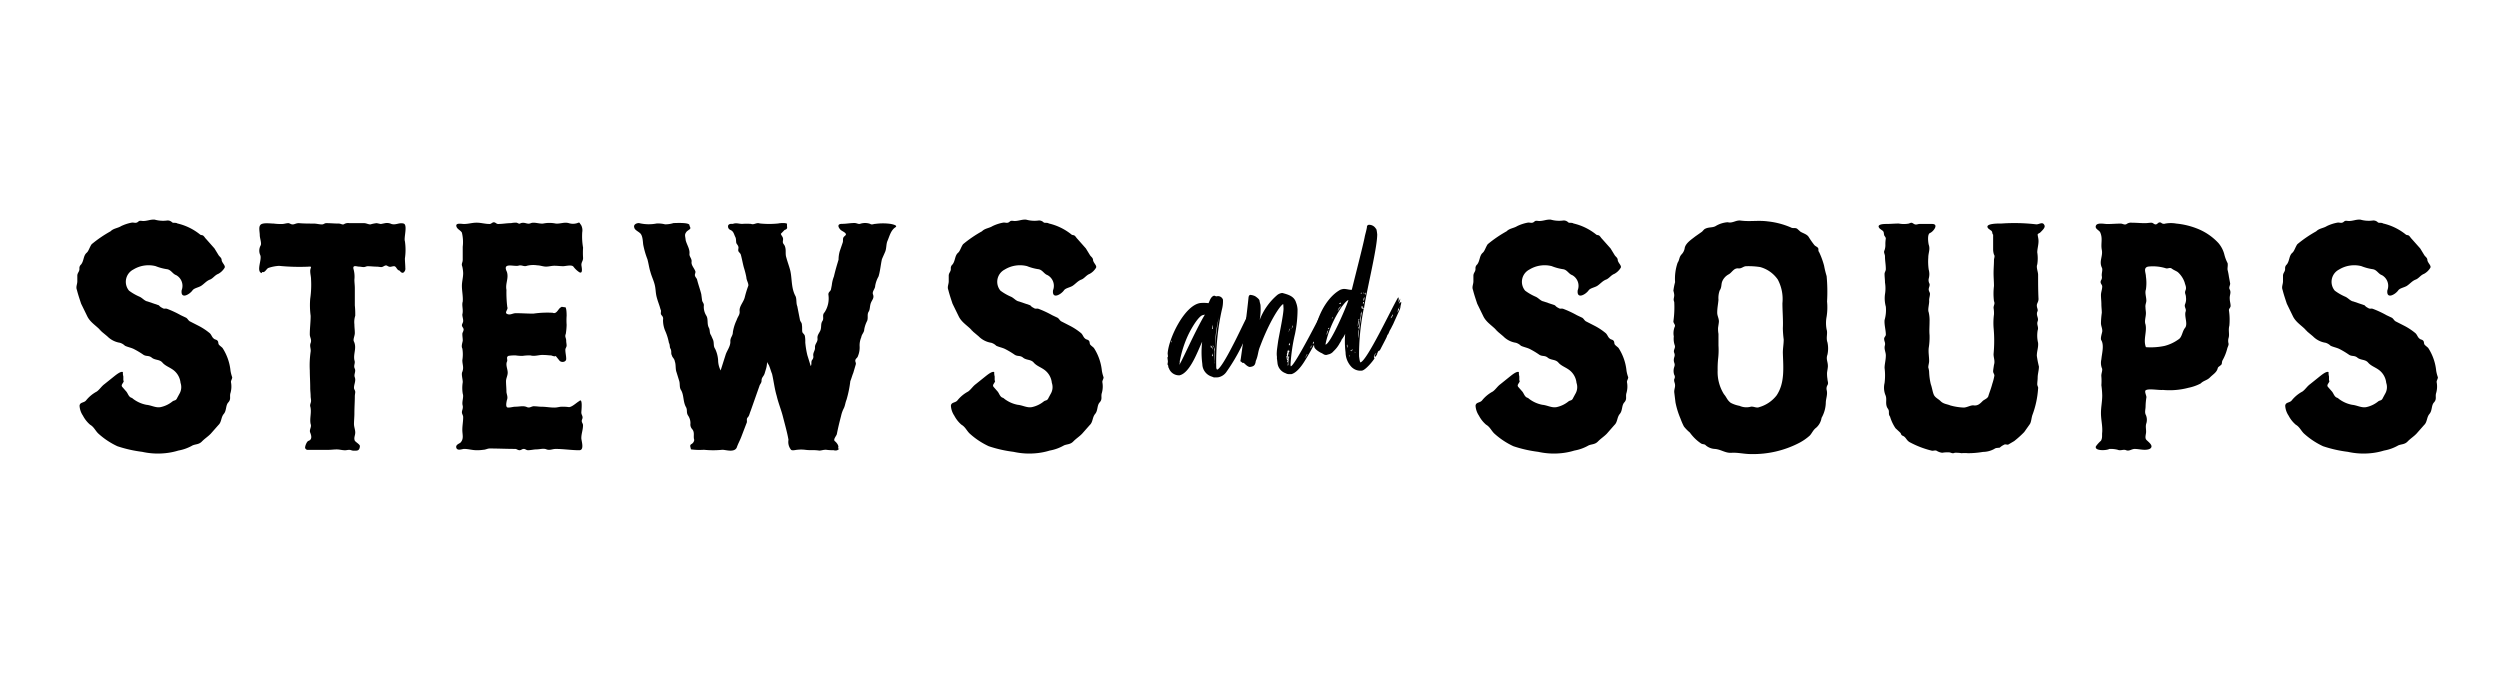 <svg xmlns="http://www.w3.org/2000/svg" xmlns:xlink="http://www.w3.org/1999/xlink" width="296" height="80" viewBox="0 0 296 80">
  <defs>
    <clipPath id="clip-category-alt-stews-soup">
      <rect width="296" height="80"/>
    </clipPath>
  </defs>
  <g id="category-alt-stews-soup" clip-path="url(#clip-category-alt-stews-soup)">
    <g id="Group_1" data-name="Group 1" transform="translate(-782.949 -891)">
      <path id="Path_1700" data-name="Path 1700" d="M448.839-845.723l-.061.4.193-.19-.2.828.238-.5-.008.169-.239.694.348-.487-.051.478-.548,1.319a21.961,21.961,0,0,1-2.426,4.386,1.535,1.535,0,0,1-.883.557l-.185.022c-.081.009-.137-.012-.244,0-.161.019-.224-.054-.421-.113a1.58,1.58,0,0,1-1.066-1.448l-.029-.247a10.8,10.8,0,0,1,.007-2.417c-.54,1.152-1.428,3.678-2.667,3.974a1.26,1.26,0,0,1-1.261-.812,1.076,1.076,0,0,0-.07-.13l-.027-.219c-.032-.05-.063-.075-.07-.129-.012-.111.053-.257.032-.421l-.031-.247c-.015-.137-.022-.19.051-.256l-.042-.357c.09-1.733,1.993-5.749,3.887-5.987a4.457,4.457,0,0,1,.951.019c.114-.179.255-.809.679-.891l.226.083.107-.014a.614.614,0,0,1,.7.412,3.792,3.792,0,0,1-.131,1.183,28.232,28.232,0,0,0-.662,6.912c.082.214.1.181.1.181.294-.037,1.041-1.268,1.874-2.9C447.51-843,448.327-844.8,448.839-845.723Zm-9.166,3.542,0-.223c-.054.005-.015.111-.088.176C439.641-842.234,439.669-842.208,439.673-842.18Zm3.913-3.3c-.08.01-.21.054-.263.061-.421.108-1.181,1.23-1.743,2.411a13.028,13.028,0,0,0-.93,2.867.954.954,0,0,0-.037.365l-.053.228c.026,0,.022-.029.046-.061.068-.118.117-.153,1.069-2.161C442.278-843.036,443.086-844.665,443.586-845.478Zm.682,3.661.034.275c.08-.011.1-.042.087-.179C444.385-841.747,444.382-841.773,444.268-841.817Zm.144,1.206c.059.045.09.071.117.068a.266.266,0,0,1,.008-.141l-.056-.244A.525.525,0,0,1,444.412-840.611Zm.107-3.179c-.007-.054,0-.2,0-.251l-.029-.245-.071.534C444.443-843.753,444.385-843.774,444.519-843.79Zm.02,2.439a.792.792,0,0,1,.066-.371l-.073-.157c-.027,0,0,.028.012.11a.309.309,0,0,1-.034.17c-.024.031-.014.113-.01.141A.175.175,0,0,0,444.539-841.351Zm.175.089.019.164a8.491,8.491,0,0,0,0,1.138c.007.056-.014.113-.007.17l.022.19a27.549,27.549,0,0,1,.5-5.559,15,15,0,0,0-.457,3.415C444.787-841.547,444.691-841.453,444.714-841.262Z" transform="translate(482.02 1773.733)"/>
      <path id="Path_1701" data-name="Path 1701" d="M454.193-845.93l-.178.331.309-.374.041.132-.263.727c.224-.388.469-.837.56-.959l-.211.72.245-.445.029.247-.586,1.432-.311.569a1.182,1.182,0,0,1-.114.179.851.851,0,0,0,.049-.258.809.809,0,0,0-.153.3c.007.054.056.021.059.049a.464.464,0,0,1-.061.174.435.435,0,0,1-.239.254c.005.054.008.082-.017.085,0,.026-.154.294-.1.289a1.049,1.049,0,0,1,.212-.277c-.46.92-.944,1.841-1.492,2.716-.652,1.108-1.217,1.6-1.658,1.735-.081.01-.217,0-.27.007a.836.836,0,0,1-.448-.111,1.436,1.436,0,0,1-.961-1.239l-.056-.464a.463.463,0,0,1,0-.193l-.02-.165a2.451,2.451,0,0,1,0-.473c-.012-.108.138-1.127.166-1.324.212-1.166.626-3.135.628-3.8l-.024-.44c-.007-.056-.01-.083-.037-.08-.431.252-1.662,2.182-2.728,5.037-.255.616-.2,1.026-.5,1.7a1.018,1.018,0,0,1-.051.258c-.093.344-.358.405-.65.444-.358-.04-.687-.526-.764-.489a.179.179,0,0,1-.2-.085c-.032-.05-.144-.064-.151-.12a.767.767,0,0,1,.032-.2c.4-2.8.8-5.989.932-7.365.019-.085.051-.256.21-.277a1.666,1.666,0,0,1,.56.15c.146.094.472.332.519.492a3.86,3.86,0,0,0,.112.487l.017.136a7.322,7.322,0,0,1-.1,1.7,7.287,7.287,0,0,1,2.012-2.892,1.139,1.139,0,0,1,.667-.3c.7.192,1.4.379,1.624,1.127a2.708,2.708,0,0,1,.18.813,14.181,14.181,0,0,1-.3,2.9,21.062,21.062,0,0,0-.533,3.678c.015.136.019.164.044.16.48-.061,3.719-6.495,4.074-7.149A2.509,2.509,0,0,1,454.193-845.93Zm-4.41,6.164a.8.8,0,0,1,.1.125,2.09,2.09,0,0,0-.042.339l.075-.063a.278.278,0,0,1,.017-.087,1.253,1.253,0,0,1-.01-.3c-.007-.054.017-.085.014-.113.027,0,.017-.085.01-.141a.63.63,0,0,1,.075-.287l-.017-.137c-.027,0-.076.038-.1.125.007.056.017.136-.009.139,0,0-.07.092-.073.066a2.894,2.894,0,0,1,.041-.341.535.535,0,0,0,.01-.139s.053-.007.039-.115c.054-.007.041-.117.037-.144,0,.028.047-.061.044-.09,0,0,.1-.094.07-.09-.007-.056-.059-.049-.087-.045l-.073-.157.017.136-.107.014a.144.144,0,0,0,.037.08.208.208,0,0,0-.093.122l.1-.042c.007.056-.1.1-.087.179.007.056.01.08-.041.117a.646.646,0,0,0,.041.1c.007.057-.075.066-.071.092l.047.384c.029.024.088.071.092.1S449.778-839.819,449.783-839.765Zm.222-2-.088-.047c.032.026.068.1.122.1.026,0,.049-.035.075-.064a1.586,1.586,0,0,1,0-.223.06.06,0,0,0-.048.061A.249.249,0,0,0,450.005-841.764Zm.007-1.75a.864.864,0,0,0-.051.256,1.563,1.563,0,0,1,.192-.442A.246.246,0,0,0,450.012-843.515Zm-.024,2.974c0,.028.029,0,.022-.057l.01-.141A.292.292,0,0,0,449.988-840.541Zm.4-3.436a1.659,1.659,0,0,1-.1.341c0,.03.11-.205.11-.205.027,0,.051-.033.037-.143l-.014-.109C450.426-844.122,450.387-844.005,450.391-843.977Zm1.7,3.367a.2.2,0,0,0-.039.143l-.185.244c.053-.005.165-.186.216-.221-.007-.054.087-.176.134-.238C452.193-840.68,452.17-840.649,452.095-840.611Zm.514-.9c0-.026.024-.03.017-.085s-.042.089-.1.123l.078-.038c-.088.15-.064.146-.064.146.081-.01.2-.331.224-.388C452.692-841.716,452.657-841.571,452.609-841.51Zm.414-.606a2.215,2.215,0,0,1,.134-.24c-.187.245-.351.238-.318.512C452.84-841.844,452.864-841.874,453.023-842.116Zm.472-1.728c.1-.07.17-.158.16-.242,0-.028-.065-.075-.065-.075C453.565-844.157,453.568-843.91,453.5-843.843Zm.331-.623c-.19.217-.268.254-.243.25a.18.18,0,0,0,.151-.1C453.729-844.371,453.836-844.385,453.826-844.466Zm.219.249-.09.151.126-.073.053-.256C454.112-844.336,454.042-844.244,454.045-844.218Z" transform="translate(485.566 1773.597)"/>
      <path id="Path_1702" data-name="Path 1702" d="M459.636-842.968l-.027.224a1.535,1.535,0,0,1-.143.381l-.664,1.47c0,.028-.022.057-.042.09l-.065.146,0,.026-.027,0a4.447,4.447,0,0,1-.309.593l-.042.09a2.683,2.683,0,0,1-.172.383c-.08.009-.131.266-.154.3-.127.294-.616,1.188-.723,1.423l-.114.181c-.08.01-.229.113-.217.221-.024.033-.071.094-.068.122s.01.082-.015.085a.923.923,0,0,1-.28.365,1.16,1.16,0,0,1,.022-.25c0-.028.188-.245.158-.268l-.193.191c.014.108-.014.11-.041.115-.02.057-.044.087-.041.117.014.106.027.217.08.212-.224.386-1.1,1.413-1.5,1.465a1.47,1.47,0,0,1-1.091-.306l-.09-.073a2.538,2.538,0,0,1-.755-1.764l-.037-.327a11.048,11.048,0,0,1-.01-1.888,3.051,3.051,0,0,1-.407.663,1.729,1.729,0,0,1-.222.416,3.558,3.558,0,0,1-.749.981,1.058,1.058,0,0,1-.686.393.245.245,0,0,1-.129.043c-.319.04-.4-.146-.679-.247-.377-.2-.764-.49-.793-.734-.272-2.27,1.063-5.6,3.069-6.718a1.39,1.39,0,0,1,.341-.1c.346-.045.772.125,1.039.092.4-1.634,1.326-5.22,1.526-6.245.049-.283.207-.777.268-1.172a.244.244,0,0,1,.211-.277.914.914,0,0,1,.839.449c.085.017.124.346.138.454l.027.219c.014,1.5-1.1,6-1.528,8.524,0,.026-.029.2-.027.224s-.11-.014-.138-.01l.066-.146c-.029,0-.071.09-.126.1a.913.913,0,0,1,.01-.139c-.007-.056-.036-.08-.063-.076s-.049.035-.036.144a.1.1,0,0,0-.017.085c0,.028.027.024.034.078,0,.03.244,0,.224.056a27.447,27.447,0,0,0-.548,5.6c.014.108.088.736.168.725.766-.176,3.678-6.375,4.422-7.635.024-.031.049-.035.1-.042v.223a1.073,1.073,0,0,1-.044.313l.046-.064c.071-.089.175-.353.178-.325a1.2,1.2,0,0,1-.171.6,1.686,1.686,0,0,1,.3-.231A1.676,1.676,0,0,1,459.636-842.968Zm-6.174-.668c-.455.057-2.2,2.638-2.709,5.2a1.127,1.127,0,0,0,.042.134s-.01-.082.017-.085C451.423-838.714,453.083-842.5,453.462-843.636Zm-2.387,3.6c-.136-.01-.194.412-.19.44s.01.084.034.052A2.156,2.156,0,0,1,451.075-840.031Zm.1-.346-.143.16a.393.393,0,0,1,.112.04A.271.271,0,0,0,451.17-840.377Zm.35-1.152-.034.171.131-.266C451.566-841.592,451.517-841.559,451.52-841.529Zm.752-.957.093-.124c.024-.028.044-.087.07-.09.048-.061.19-.218.19-.218a.8.8,0,0,0-.2.136.09.09,0,0,1-.073.063c-.07.094-.193.412-.144.379A.342.342,0,0,0,452.272-842.486Zm.056-.672.236-.059.014-.111A.408.408,0,0,0,452.328-843.158Zm.981,5.039a.6.6,0,0,1-.008.141s.07-.092.063-.148a.094.094,0,0,0-.065-.073c.029,0,.025-.033.066-.148-.054.007-.08.036-.1.1A1.088,1.088,0,0,0,453.309-838.119Zm.339,1.014c-.029,0-.1.068-.1.092a.1.1,0,0,0,.037.08C453.581-836.987,453.627-837.047,453.649-837.1Zm.172-.607-.134.017c.059.047.066.1.1.127l.037-.144c.036.08.063.077.063.077,0,.028.059-.176.059-.176C453.912-837.834,453.846-837.716,453.82-837.712Zm.4.174,0,.193a.136.136,0,0,0,.042-.087C454.255-837.46,454.25-837.516,454.219-837.538Zm.538-3.873-.131.043.068.1c-.1.068-.143.63-.126.766C454.664-840.844,454.682-841.124,454.757-841.411Zm.3-.9-.154.3a.964.964,0,0,1-.048.506l-.053.451c-.01.141-.058.647-.19.691l.1.155a2.849,2.849,0,0,0-.11,1.1c.063-.59.117-1.042.214-1.581-.005-.056.056-.451.056-.451Zm-.124-2.178-.015.115.1-.042.017-.085Zm.375,1.091-.112-.014-.031.2a.1.1,0,0,1,.064.075C455.216-843.245,455.289-843.311,455.307-843.4Zm-.071-1.046.063-.148-.119.155c0,.028.034.052.037.078C455.21-844.41,455.207-844.438,455.236-844.442Zm.071.825.063-.369a.445.445,0,0,0-.134.239c.005.056-.012.113,0,.195C455.258-843.556,455.311-843.591,455.307-843.617Zm.19-.886-.129.044.083.24Zm3.225,2.509-.221.417c-.022.03-.046.063-.042.089.053-.007.1-.07.148-.129l.109-.209A.379.379,0,0,1,458.723-841.994Zm.579-.378-.056.2c.16-.24.156-.27.156-.27l.044-.089-.014-.108.109-.237-.205.331C459.342-842.486,459.318-842.457,459.3-842.371Z" transform="translate(489.142 1770.167)"/>
      <path id="Path_1703" data-name="Path 1703" d="M465.336-839.631c-.547-.663-1.293-1.019-1.692-1.785l-.747-1.531c-.149-.459-.348-1.02-.5-1.634-.149-.357.051-.661.051-1.02v-.715c.049-.357.248-.407.248-.764a.572.572,0,0,1,.2-.511c.348-.459.25-1.02.647-1.378.249-.2.35-.663.6-1.02a14.423,14.423,0,0,1,2.239-1.531c.348-.357.847-.357,1.244-.611a5.007,5.007,0,0,1,1.246-.411c.248-.05.448.1.7-.05.2-.153.2-.2.547-.153.55.05.947-.2,1.494-.153a3.656,3.656,0,0,0,1.494.1.74.74,0,0,1,.548.2c.149.153.4,0,.647.153a6.7,6.7,0,0,1,2.64,1.275c.149.153.3.052.446.2s.149.205.3.357l1,1.124.5.818c.149.2.348.3.348.56.051.357.5.663.35.919a1.984,1.984,0,0,1-.747.713c-.4.153-.6.51-.945.663-.448.153-.7.511-1.095.767-.348.2-.8.254-1,.51-.348.51-1.444,1.122-1.3,0a1.448,1.448,0,0,0-.647-1.787c-.446-.153-.6-.663-1.146-.713a6.029,6.029,0,0,1-1.294-.358,3.458,3.458,0,0,0-2.638.409,1.634,1.634,0,0,0-.5,2.5,6.184,6.184,0,0,0,1.244.715c.35.153.6.51.947.56l1.344.459a1.051,1.051,0,0,0,.4.306c.2.155.35.05.548.1a11.972,11.972,0,0,1,1.643.765l.647.306c.2.153.2.254.4.407l1.095.562a7.235,7.235,0,0,1,1.293.867c.2.205.25.461.45.614.148.153.3.1.446.254s.051.357.2.51.25.206.4.357a6.056,6.056,0,0,1,.946,2.706,4.237,4.237,0,0,0,.2.765c0,.206-.149.358-.149.562a2.751,2.751,0,0,1-.051,1.276c-.148.459.1.713-.248,1.122-.348.359-.2.969-.547,1.378s-.251.969-.649,1.326l-.894,1.021c-.351.357-.7.562-1.047.919s-.7.3-1.095.458a5.174,5.174,0,0,1-1.692.614,7.852,7.852,0,0,1-1.494.306,8.568,8.568,0,0,1-2.789-.153,15.107,15.107,0,0,1-2.935-.665,9.011,9.011,0,0,1-2.292-1.529c-.348-.358-.5-.766-.944-1.021a3.592,3.592,0,0,1-.849-1.072,2.375,2.375,0,0,1-.4-1.172c.049-.461.547-.308.8-.665a4.129,4.129,0,0,1,1.244-1.019c.348-.256.548-.612.9-.868l1.142-.919c.2-.153.8-.663,1.047-.51a1.628,1.628,0,0,0,.049.51v.358a.314.314,0,0,0,.049.2c-.049.256-.4.459-.149.713l.4.459c.2.205.248.461.448.665.149.153.249.1.4.254a3.749,3.749,0,0,0,1.592.713c.6.054,1.144.411,1.743.257a3.345,3.345,0,0,0,1.344-.664c.2-.153.4-.051.547-.407l.248-.459a1.555,1.555,0,0,0,.149-1.328,2.184,2.184,0,0,0-.8-1.479c-.446-.357-.995-.51-1.344-.92s-.9-.254-1.293-.611c-.348-.256-.6-.1-.946-.306a9.793,9.793,0,0,0-1.195-.715c-.348-.153-.648-.2-1-.357a1.44,1.44,0,0,0-.6-.357,2.644,2.644,0,0,1-1.494-.766Zm-.049-.05a3.475,3.475,0,0,1-.3-.256C465.038-839.885,465.138-839.834,465.287-839.681Z" transform="translate(494.952 1769.904)"/>
      <path id="Path_1704" data-name="Path 1704" d="M483.233-825.337c-.747.052-1.244-.407-1.991-.458a1.8,1.8,0,0,1-1.046-.411c-.149-.2-.4-.1-.6-.254a5.22,5.22,0,0,1-1.3-1.277,4.642,4.642,0,0,1-.7-.713,7.289,7.289,0,0,1-.4-.919,9.6,9.6,0,0,1-.6-1.938l-.149-1.223c0-.358.1-.511.1-.767,0-.357-.149-.407-.1-.764a.471.471,0,0,0,0-.511,1.451,1.451,0,0,1,0-.919c.149-.409-.049-.459-.049-.816,0-.409.2-.459.049-.866-.149-.359.2-.564.051-.921a2.381,2.381,0,0,1-.1-1.02,2.025,2.025,0,0,1,.1-1.122c.148-.256-.149-.407-.149-.665a11.813,11.813,0,0,0,.1-2.295c-.149-.357,0-.459,0-.816a2.3,2.3,0,0,0-.1-.511,7.445,7.445,0,0,1,.2-1.02,5.836,5.836,0,0,1,.3-2.3c.249-.357.149-.663.5-1.02a1.391,1.391,0,0,0,.348-.767c.149-.56.794-.969,1.244-1.326l.8-.562c.149-.151.248-.3.4-.357.4-.2.847-.1,1.2-.3a3.17,3.17,0,0,1,1.445-.461c.547.153.947-.256,1.494-.2,1.146.153,2.09-.052,3.235.1a9.4,9.4,0,0,1,2.738.715c.249.153.5,0,.747.153l.4.357c.348.205.8.306.995.663a9.616,9.616,0,0,0,.648.92c.149.153.248.153.4.3s0,.357.149.51a9.125,9.125,0,0,1,.6,1.634,10.982,10.982,0,0,0,.3,1.225,20.024,20.024,0,0,1,.051,3.01,7.078,7.078,0,0,1-.051,1.787,4.007,4.007,0,0,0,0,1.531c.151.458-.1.969.1,1.531a3.45,3.45,0,0,1,0,1.428c-.2.56.049.816.049,1.378,0,.153-.049.407-.1.764a3.9,3.9,0,0,0,.051.767c0,.254.149.458,0,.713a.794.794,0,0,0-.1.56c.151.562-.1,1.021-.1,1.582a3.839,3.839,0,0,1-.5,1.735,1.947,1.947,0,0,1-.647,1.174c-.35.256-.5.664-.747.92a6.094,6.094,0,0,1-1.246.866,11.818,11.818,0,0,1-5.724,1.326C484.725-825.184,483.98-825.387,483.233-825.337Zm5.476-20.513a3.736,3.736,0,0,0-2.09-1.479,8.864,8.864,0,0,0-1.645-.1c-.348,0-.547.308-.946.257-.547-.052-.747.51-1.146.713a1.681,1.681,0,0,0-.745.816c-.149.358-.049.715-.3,1.072a2.638,2.638,0,0,0-.151,1.122c-.049.56-.149.969-.149,1.531,0,.357.2.663.2,1.019,0,.155-.051.409-.1.766a3.49,3.49,0,0,0,.049.715v1.378a8.757,8.757,0,0,1-.049,1.632,12.4,12.4,0,0,0-.049,1.328,4.937,4.937,0,0,0,.747,2.806c.348.407.348.663.8,1.02a3.626,3.626,0,0,0,1.046.358,1.992,1.992,0,0,0,1.344.1c.348-.052.647.2.995.05a4,4,0,0,0,2.042-1.378c.995-1.48.8-3.266.747-5.051,0-.564.1-1.021.1-1.583a11.626,11.626,0,0,1-.1-1.326c.049-.971-.051-1.99-.051-2.96A4.929,4.929,0,0,0,488.709-845.85Z" transform="translate(504.73 1769.948)"/>
      <path id="Path_1705" data-name="Path 1705" d="M491.169-851.728l-.348-.256c-.548-.562.547-.562.747-.562.547,0,.946-.05,1.494-.05a3.137,3.137,0,0,0,1.195,0c.348-.153.348-.1.6.05s.448,0,.648,0H497c.845,0,.149.919-.251,1.072-.348.153-.2,1.174-.148,1.378.2.562-.051.969-.051,1.531a6.812,6.812,0,0,0,.051,1.428,1.981,1.981,0,0,1,0,1.072.9.9,0,0,0,.1.612c.049.256-.1.409-.1.663,0,.2.148.357.148.51,0,.258-.1.512-.1.767.049.407-.2,1.072-.049,1.428a4.318,4.318,0,0,1,.1,1.12c0,.564-.049,1.021,0,1.583a7.976,7.976,0,0,1-.1,1.529c-.051.564.049.971.049,1.531,0,.256-.1.511-.1.767a2.229,2.229,0,0,1,.1.51,7.488,7.488,0,0,0,.2,1.479c.151.409.2.868.35,1.225s.547.51.8.766c.348.357.8.357,1.146.512a6.76,6.76,0,0,0,1.592.254c.4,0,.845-.308,1.2-.254.448.05.7-.155,1.044-.512.2-.2.648-.306.7-.663.148-.459.3-.818.446-1.378a6.745,6.745,0,0,0,.25-.971c0-.2-.149-.3-.149-.51,0-.153.049-.407.1-.764.149-.461-.049-.818-.049-1.275a16.84,16.84,0,0,0,0-3.165,7.843,7.843,0,0,1,.049-1.531,3.4,3.4,0,0,0-.049-.766c0-.357.2-.459.049-.816a7.206,7.206,0,0,1,0-1.785c0-.562-.049-.971-.049-1.531s.049-.971.049-1.531c0-.256.149-.459,0-.663a1.985,1.985,0,0,1-.1-.613v-1.735c-.149-.153-.049-.306-.2-.459l-.348-.256c-.648-.663,1.344-.612,1.543-.612a22.19,22.19,0,0,1,4.13.1c.35,0,.749-.357.947.1.149.256-.25.614-.448.818-.149.153-.2.1-.35.254,0,.256.1.459.1.818,0,.459-.149.917-.149,1.326a4.548,4.548,0,0,1,0,1.428c-.149.358.1.868.1,1.225,0,.971,0,1.888.049,2.859,0,.357-.2.51-.2.764,0,.357.2.511.049.767-.149.458.2.713.049,1.12s.149.665,0,1.072a3.722,3.722,0,0,0,.051,1.481c.049.56-.149.969-.149,1.531a11.837,11.837,0,0,0,.248,1.275c0,.459-.149.866-.149,1.327,0,.254-.049.51-.049.764,0,.2.149.357.1.51a10.888,10.888,0,0,1-.647,3.062c-.149.357-.149.918-.348,1.174-.249.357-.4.56-.648.917a11.759,11.759,0,0,1-1.193,1.072l-.7.409c-.149.051-.35-.1-.548.051a1.664,1.664,0,0,0-.446.308c-.2.05-.45,0-.648.153a2.8,2.8,0,0,1-1.344.357,10.735,10.735,0,0,1-1.793.153,3.561,3.561,0,0,0-.745,0,4.235,4.235,0,0,0-.8-.052c-.348.153-.4-.051-.747-.051a3.737,3.737,0,0,0-.747.051,1.638,1.638,0,0,1-.6-.2c-.2-.153-.446,0-.645-.05a10.972,10.972,0,0,1-2.64-1.021c-.4-.256-.4-.612-.847-.764-.2-.153-.1-.205-.25-.36l-.547-.51a4.966,4.966,0,0,1-.648-1.378c-.2-.254-.1-.458-.149-.713-.049-.2-.2-.3-.248-.51-.149-.459.049-.868-.149-1.326a2.367,2.367,0,0,1-.1-1.43,7.133,7.133,0,0,0,0-1.785c0-.459.149-.919.149-1.481,0-.407-.248-.766-.1-1.225.049-.357-.1-.407-.1-.764,0-.153.2-.308.2-.461,0-.56-.2-1.173-.149-1.735a4.252,4.252,0,0,0,.149-1.582,3.74,3.74,0,0,1-.1-1.481,4.24,4.24,0,0,0,0-1.376c0-.358-.051-.663-.051-1.021,0-.2.149-.357.149-.56,0-.562-.1-.969-.1-1.531,0-.254-.2-.459-.051-.715a1.906,1.906,0,0,0,.1-.611,4.02,4.02,0,0,1,.049-.767c0-.2-.2-.306-.2-.458C491.27-851.422,491.319-851.575,491.169-851.728Z" transform="translate(514.708 1770.063)"/>
      <path id="Path_1706" data-name="Path 1706" d="M511.815-832.013a7.861,7.861,0,0,0-.1,1.072c0,.409-.148.715.051,1.072a1.46,1.46,0,0,1,.049.919c-.149.407,0,.764-.049,1.174-.051.357-.149.663.1.867.149.153.55.458.55.713,0,.358-.55.409-.8.409-.4,0-.8-.1-1.2-.1-.348,0-.647.3-.995.153s-.648.1-1-.052a3.288,3.288,0,0,0-.995-.1c-.35.2-1.794.254-1.594-.308a3.73,3.73,0,0,1,.6-.663c.2-.357.1-.663.149-1.021.049-.764-.149-1.477-.149-2.244s.149-1.327.149-2.091a10.8,10.8,0,0,0-.1-1.225,6.839,6.839,0,0,0,0-1.021c-.049-.357.2-.765.051-1.02a1.794,1.794,0,0,1-.051-1.021c.051-.663.348-1.632,0-2.244-.149-.2.051-.766.1-1.021.049-.357-.149-.663-.149-1.02a10.22,10.22,0,0,1,.1-1.225c0-.357-.051-.665-.051-1.021s-.049-.713-.049-1.07.149-.665.149-1.021c0-.254-.3-.357-.149-.715a.64.64,0,0,0,.1-.51c-.051-.357.149-.766,0-1.02-.348-.766.149-1.327,0-2.093s.149-1.327-.2-2.091c-.148-.256-.645-.409-.5-.767.149-.407.995-.2,1.343-.2.55,0,1.047-.051,1.594-.051.25,0,.45.2.7.051a.886.886,0,0,1,.647-.153c.548,0,1,.052,1.543.052.25,0,.5-.052.749-.052.2,0,.3.2.5.2.248,0,.3-.357.645-.2a.486.486,0,0,0,.5.1,3.683,3.683,0,0,1,1.3,0,9.056,9.056,0,0,1,2.388.562,6.871,6.871,0,0,1,2.59,1.735,3.38,3.38,0,0,1,.7,1.328,4.642,4.642,0,0,0,.4,1.07c.049.357-.049.562,0,.818a6.957,6.957,0,0,1,.149.764l.151.818c0,.254-.2.459-.049.713.2.407-.051.665,0,1.124,0,.254.1.56.1.814,0,.205-.2.306-.2.511a7.568,7.568,0,0,1,.051,1.837c-.151.56.051,1.02-.1,1.481a1.24,1.24,0,0,0,0,.611c.049.2-.1.409-.149.612a5.681,5.681,0,0,1-.547,1.378c-.149.254,0,.459-.25.612-.149.153-.3.153-.348.409-.149.458-.548.661-.9,1.02s-.747.358-1.1.715a5.477,5.477,0,0,1-1.443.51,8.772,8.772,0,0,1-3.035.254c-.55.05-1.694-.2-2.044.05C511.567-832.676,511.815-832.216,511.815-832.013Zm2.142-6.072a4.87,4.87,0,0,0,1.643-.766c.446-.254.446-.969.794-1.378.348-.458-.1-1.326.051-1.886.148-.358-.2-.564-.051-.92a1.545,1.545,0,0,0,.1-.816c0-.358-.2-.459-.049-.816s-.051-.663-.1-.919a2.893,2.893,0,0,0-.8-1.225c-.2-.153-.5-.254-.7-.407-.248-.205-.448,0-.7-.05a5.12,5.12,0,0,0-2.142-.207c-.6.155-.248.717-.248,1.174a5.258,5.258,0,0,1,0,1.531c-.149.407.049.868.049,1.327,0,.254-.149.458-.1.816,0,.205.051.459.051.663,0,.459-.2.919-.051,1.327.2.866-.3,1.837.051,2.7A7.964,7.964,0,0,0,513.957-838.085Z" transform="translate(525.271 1770.042)"/>
      <path id="Path_1707" data-name="Path 1707" d="M521.807-839.631c-.548-.663-1.294-1.019-1.694-1.785l-.745-1.531c-.149-.459-.348-1.02-.5-1.634-.149-.357.049-.661.049-1.02v-.715c.051-.357.25-.407.25-.764a.572.572,0,0,1,.2-.511c.348-.459.248-1.02.647-1.378.248-.2.35-.663.6-1.02a14.451,14.451,0,0,1,2.241-1.531c.348-.357.847-.357,1.244-.611a4.983,4.983,0,0,1,1.246-.411c.248-.05.446.1.7-.05.2-.153.2-.2.547-.153.548.05.947-.2,1.494-.153a3.656,3.656,0,0,0,1.494.1.739.739,0,0,1,.548.2c.149.153.4,0,.647.153a6.7,6.7,0,0,1,2.64,1.275c.148.153.3.052.446.2s.149.205.3.357l1,1.124.5.818c.149.2.348.3.348.56.049.357.5.663.348.919a1.97,1.97,0,0,1-.745.713c-.4.153-.6.51-.947.663-.448.153-.7.511-1.095.767-.348.2-.8.254-1,.51-.348.51-1.443,1.122-1.293,0a1.451,1.451,0,0,0-.647-1.787c-.448-.153-.6-.663-1.146-.713a6.073,6.073,0,0,1-1.3-.358,3.454,3.454,0,0,0-2.636.409,1.633,1.633,0,0,0-.5,2.5,6.187,6.187,0,0,0,1.244.715c.348.153.6.51.947.56l1.344.459a1.037,1.037,0,0,0,.4.306c.2.155.348.05.547.1a11.794,11.794,0,0,1,1.643.765l.648.306c.2.153.2.254.4.407l1.1.562a7.3,7.3,0,0,1,1.293.867c.2.205.248.461.448.614.149.153.3.1.448.254s.049.357.2.51.249.206.4.357a6.055,6.055,0,0,1,.945,2.706,4.377,4.377,0,0,0,.2.765c0,.206-.149.358-.149.562a2.774,2.774,0,0,1-.049,1.276c-.149.459.1.713-.248,1.122-.35.359-.2.969-.55,1.378s-.248.969-.645,1.326l-.9,1.021c-.348.357-.7.562-1.044.919s-.7.3-1.1.458a5.161,5.161,0,0,1-1.692.614,7.8,7.8,0,0,1-1.492.306,8.568,8.568,0,0,1-2.789-.153,15.121,15.121,0,0,1-2.937-.665,9,9,0,0,1-2.29-1.529c-.348-.358-.5-.766-.945-1.021a3.613,3.613,0,0,1-.847-1.072,2.356,2.356,0,0,1-.4-1.172c.049-.461.547-.308.8-.665a4.132,4.132,0,0,1,1.244-1.019c.348-.256.546-.612.9-.868l1.144-.919c.2-.153.8-.663,1.046-.51a1.58,1.58,0,0,0,.051.51v.358a.313.313,0,0,0,.049.2c-.049.256-.4.459-.149.713l.4.459c.2.205.25.461.45.665.149.153.25.1.4.254a3.757,3.757,0,0,0,1.594.713c.6.054,1.144.411,1.742.257a3.334,3.334,0,0,0,1.344-.664c.2-.153.4-.051.548-.407l.248-.459a1.555,1.555,0,0,0,.149-1.328,2.184,2.184,0,0,0-.8-1.479c-.448-.357-1-.51-1.344-.92s-.9-.254-1.3-.611c-.348-.256-.6-.1-.944-.306a9.785,9.785,0,0,0-1.195-.715c-.348-.153-.648-.2-1-.357a1.436,1.436,0,0,0-.6-.357,2.649,2.649,0,0,1-1.494-.766Zm-.051-.05a3.8,3.8,0,0,1-.3-.256A3.737,3.737,0,0,1,521.756-839.681Z" transform="translate(534.34 1769.904)"/>
      <path id="Path_1708" data-name="Path 1708" d="M364.145-839.631c-.547-.663-1.293-1.019-1.692-1.785l-.747-1.531c-.149-.459-.348-1.02-.5-1.634-.149-.357.049-.661.049-1.02v-.715c.051-.357.25-.407.25-.764a.568.568,0,0,1,.2-.511c.35-.459.25-1.02.648-1.378.248-.2.348-.663.6-1.02a14.454,14.454,0,0,1,2.242-1.531c.348-.357.845-.357,1.243-.611a5.041,5.041,0,0,1,1.244-.411c.25-.05.448.1.7-.05.2-.153.2-.2.547-.153.547.05.946-.2,1.494-.153a3.653,3.653,0,0,0,1.494.1.735.735,0,0,1,.547.2c.149.153.4,0,.649.153a6.681,6.681,0,0,1,2.636,1.275c.149.153.3.052.45.2s.149.205.3.357l.995,1.124.5.818c.149.2.348.3.348.56.049.357.5.663.348.919a1.96,1.96,0,0,1-.747.713c-.4.153-.6.51-.945.663-.448.153-.7.511-1.1.767-.348.2-.794.254-.995.51-.35.51-1.443,1.122-1.293,0a1.449,1.449,0,0,0-.648-1.787c-.448-.153-.6-.663-1.144-.713a6.043,6.043,0,0,1-1.3-.358,3.459,3.459,0,0,0-2.638.409,1.634,1.634,0,0,0-.5,2.5,6.143,6.143,0,0,0,1.244.715c.348.153.6.51.946.56l1.344.459a1.038,1.038,0,0,0,.4.306c.2.155.35.05.548.1a11.974,11.974,0,0,1,1.643.765l.647.306c.2.153.2.254.4.407l1.1.562a7.309,7.309,0,0,1,1.3.867c.2.205.248.461.446.614.149.153.3.1.45.254s.049.357.2.51.25.206.4.357a6.1,6.1,0,0,1,.947,2.706,4.376,4.376,0,0,0,.2.765c0,.206-.149.358-.149.562a2.775,2.775,0,0,1-.049,1.276c-.151.459.1.713-.25,1.122-.35.359-.2.969-.548,1.378s-.248.969-.647,1.326l-.9,1.021c-.348.357-.7.562-1.046.919s-.7.3-1.095.458a5.189,5.189,0,0,1-1.692.614,7.85,7.85,0,0,1-1.494.306,8.556,8.556,0,0,1-2.787-.153,15.138,15.138,0,0,1-2.938-.665,8.994,8.994,0,0,1-2.288-1.529c-.35-.358-.5-.766-.947-1.021a3.637,3.637,0,0,1-.845-1.072,2.327,2.327,0,0,1-.4-1.172c.049-.461.548-.308.8-.665a4.117,4.117,0,0,1,1.246-1.019c.348-.256.547-.612.895-.868l1.146-.919c.2-.153.8-.663,1.046-.51a1.576,1.576,0,0,0,.051.51v.358a.314.314,0,0,0,.049.2c-.049.256-.4.459-.151.713l.4.459c.2.205.25.461.448.665.149.153.248.1.4.254a3.756,3.756,0,0,0,1.594.713c.6.054,1.146.411,1.742.257a3.313,3.313,0,0,0,1.344-.664c.2-.153.4-.051.548-.407l.25-.459a1.561,1.561,0,0,0,.149-1.328,2.179,2.179,0,0,0-.8-1.479c-.448-.357-.995-.51-1.344-.92s-.895-.254-1.294-.611c-.35-.256-.6-.1-.945-.306a9.534,9.534,0,0,0-1.2-.715c-.348-.153-.647-.2-.995-.357a1.441,1.441,0,0,0-.6-.357,2.66,2.66,0,0,1-1.494-.766Zm-.049-.05a3.775,3.775,0,0,1-.3-.256A3.734,3.734,0,0,1,364.1-839.681Z" transform="translate(430.848 1769.904)"/>
      <path id="Path_1709" data-name="Path 1709" d="M374.218-846.788c0,.05,0,.05-.049.05-.649-.256.1-1.634-.149-2.143a1.267,1.267,0,0,1,.049-1.122c.149-.256-.1-.868-.1-1.225s-.149-.919.049-1.174c.2-.357,1.193-.2,1.594-.2a6.551,6.551,0,0,0,.995.051c.248,0,.5-.1.747-.1.149,0,.3.151.5.151.248,0,.4-.151.747-.151.6.05,1.144.05,1.743.05.348,0,.647.1.995.1.2,0,.3-.151.5-.151.547,0,.944.05,1.494.05.248,0,.446.2.645.051a.916.916,0,0,1,.6-.1h1.742c.251,0,.5.151.749.151a3.919,3.919,0,0,1,.745-.151c.25.05.45.1.5.1l.5-.1a1.224,1.224,0,0,1,.747.1c.548.153.9-.2,1.443-.051.5.153,0,1.684.149,2.093a6.965,6.965,0,0,1,0,2.041c0,.357.049.764.049,1.122a.554.554,0,0,1-.248.562c-.2.05-.3-.1-.448-.256-.348-.051-.348-.562-.7-.511s-.4.155-.747-.051c-.25-.153-.448.153-.7.153-.148,0-.35-.052-.548-.052-.348,0-.7-.05-1.044-.05-.2,0-.3.1-.5.1s-.348-.052-.547-.052c-.25,0-.8-.254-.647.308a3.313,3.313,0,0,1,.1,1.223c0,.358.051.665.051,1.021v2.041a10.2,10.2,0,0,1,.049,1.225,2.386,2.386,0,0,0-.1,1.021c0,.357.051.663.051,1.02s-.249.766-.1,1.021c.348.764-.1,1.428.049,2.194.149.407-.148.612.051,1.021.149.357-.149.661,0,1.02.149.409-.1.816-.1,1.225,0,.2.149.3.149.511,0,.151-.049.3-.049.51,0,.661-.051,1.275-.051,2.039,0,.409-.049.818-.049,1.227,0,.357.149.661.149,1.018s-.2.614-.049.971c.149.2.647.459.6.663-.049.562-.348.512-.745.512-.2,0-.35-.1-.5-.1-.2,0-.348.052-.5.052-.348,0-.647-.1-1-.1s-.647.05-.995.05h-2.142c-.348,0-.446.052-.6-.2-.049-.205.2-.818.4-.868.45-.153.348-.61.2-.971s.2-.661.051-1.018c-.149-.665.151-1.43-.051-2.093-.049-.256.1-.409.1-.663,0-.205-.049-.359-.049-.51,0-.358-.051-.665-.051-1.021,0-.766-.049-1.378-.049-2.041a11.293,11.293,0,0,1,.1-2.244c.049-.358-.149-.665,0-1.021.151-.409-.1-.663-.1-1.021,0-.766.1-1.428.1-2.194a9.517,9.517,0,0,1-.051-2.041,11.313,11.313,0,0,0,.1-2.246c0-.357-.1-.663-.1-1.02,0-.459.35-.562-.3-.512a24.739,24.739,0,0,1-3.386-.1,4.7,4.7,0,0,0-1.293.256c-.25.153-.4.612-.747.459Z" transform="translate(439.737 1770.072)"/>
      <path id="Path_1710" data-name="Path 1710" d="M399.42-825.883c-.4,0-.7.2-1.093.051-.348-.153-.8,0-1.146,0s-.7.1-1.046.1c-.2,0-.3-.153-.5-.153s-.3.153-.5.153-.348-.153-.5-.153c-.995,0-2.04-.052-3.035-.052-.251,0-.5.153-.749.153a4.6,4.6,0,0,1-.794.052c-.55,0-.947-.153-1.494-.153-.2,0-.749.254-.9-.1-.149-.409.348-.511.5-.665.4-.458.2-.917.2-1.479s.1-.969.1-1.531c0-.2-.149-.357-.149-.56,0-.256.149-.409.1-.765-.151-.461.149-1.021,0-1.429a4.22,4.22,0,0,1,0-1.378c0-.357-.2-.971-.049-1.225.2-.562,0-.816,0-1.378a4.264,4.264,0,0,0,0-1.378c-.151-.256,0-.663.049-.919,0-.357-.049-.458-.049-.816,0-.153.149-.306.149-.51s-.2-.306-.2-.51c0-.153.149-.306.149-.511,0-.256-.1-.51-.1-.765.149-.56-.1-1.072.049-1.531.049-.56-.1-1.275-.1-1.835s.149-.971.149-1.531a4.116,4.116,0,0,0-.1-.767c-.151-.357.049-.458.049-.814v-1.531a4.711,4.711,0,0,0-.1-1.684c-.151-.254-.448-.357-.6-.612-.3-.612.547-.409.847-.409.547,0,.944-.153,1.494-.153s.995.153,1.543.153c.2,0,.3-.2.5-.2s.3.2.5.2c.548,0,1-.1,1.543-.1a2.594,2.594,0,0,1,.648-.052c.2.052.3.2.5.052.547-.153.745.2,1.2,0,.4-.153.995.1,1.445.05a3.679,3.679,0,0,1,1.49,0c.55.05,1-.2,1.545-.05a1.679,1.679,0,0,0,1,0c.348-.153.248,0,.446.2a1.306,1.306,0,0,1,.149.868,7.579,7.579,0,0,0,.1,1.836,9.525,9.525,0,0,0,0,1.225c0,.358-.2.459-.2.816,0,.153.251,1.124-.248.868a2.836,2.836,0,0,1-.7-.665c-.2-.254-.947-.05-1.2-.05-.348,0-.7-.051-1.046-.051s-.647.1-.995.1-.7-.151-1.047-.151a3.1,3.1,0,0,0-1.2.05c-.4.153-.647-.153-1.044,0-.6.1-1.891-.409-1.344.715.25.764-.2,1.378-.049,2.142a13.924,13.924,0,0,0,.1,2.041c.149.258-.4.665,0,.818.348.153.647-.1,1-.1.747,0,1.343.052,2.091.052a11.461,11.461,0,0,1,2.288-.1c.348.153.55-.2.749-.459a.9.9,0,0,1,.348-.256c-.149,0,.547.1.4.05.149.153.149.868.149,1.021a7.787,7.787,0,0,0,0,1.072,7.891,7.891,0,0,1-.1,1.072c-.149.358.049.459.049.816,0,.205.049.357.049.562s-.149.3-.149.51c0,.359.1.715.1,1.072,0,.407-.6.458-.8.2l-.45-.56c-.049.153-.5-.052-.547-.052-.248,0-.5-.05-.845-.05-.548-.05-1.046.2-1.592.05a5.35,5.35,0,0,0-.9.052,4.772,4.772,0,0,1-.845-.052,4.619,4.619,0,0,0-.847.052c-.348.153-.049.458-.2.713-.149.409.1.868.1,1.275,0,.357-.2.665-.2,1.021,0,.409.051.816.051,1.277.049.357.2.611.049.967-.049.256-.2.868.149.868s.6-.1.845-.1c.548,0,.947-.153,1.394.05.35.153.55-.153.9-.1.248,0,.547.052.794.052.55,0,1,.1,1.545.1.35,0,.6-.1.847-.1a5.14,5.14,0,0,1,.895.05c.4-.05.847-.511,1.2-.715.45-.459.248,1.225.248,1.327,0,.357.251.458.1.816s.1.459.1.713c0,.562-.2.971-.2,1.531,0,.306.4,1.43-.248,1.43C401.263-825.73,400.367-825.883,399.42-825.883Z" transform="translate(449.326 1770.037)"/>
      <path id="Path_1711" data-name="Path 1711" d="M424.3-825.973c.049,0,0,.052-.049.1s-.1.05-.149.1a.681.681,0,0,1-.448,0,5.171,5.171,0,0,1-.9-.052c-.348,0-.547.1-.8.1a4.6,4.6,0,0,0-.847-.051,5.964,5.964,0,0,1-.895-.052,4.187,4.187,0,0,0-.8,0c-.2,0-.647.153-.8,0a1.462,1.462,0,0,1-.3-1.174c-.151-.868-.4-1.735-.648-2.7-.2-.816-.548-1.634-.747-2.5-.248-.816-.35-1.735-.548-2.6-.149-.357-.2-.611-.348-.967-.049-.153-.3-.411-.25-.564a2.875,2.875,0,0,1-.1.868l-.2.663c-.149.357-.348.409-.348.818,0,.254-.2.407-.251.61l-1.044,2.961c-.149.357-.149.56-.348.764s0,.461-.151.715l-.547,1.43c-.2.56-.448.967-.6,1.428-.3.611-1.3.254-1.692.254a10.482,10.482,0,0,1-2.191,0,7.38,7.38,0,0,1-1.543-.05c0-.2-.2-.461.049-.614a.643.643,0,0,0,.35-.51c-.151-.407.1-.868-.25-1.275a.811.811,0,0,1-.2-.663,1.6,1.6,0,0,0-.3-.969c-.2-.357-.051-.562-.2-.919-.4-.665-.25-1.428-.6-2.043-.25-.357-.1-.764-.25-1.171l-.3-.971c-.149-.407-.051-.866-.2-1.275-.051-.357-.3-.459-.348-.715-.149-.254,0-.407-.149-.766-.149-.2-.051-.459-.2-.713a6.474,6.474,0,0,0-.4-1.328,3.261,3.261,0,0,1-.3-1.378c.051-.357-.049-.407-.2-.611s.049-.409-.1-.663c-.149-.564-.3-.868-.448-1.43s-.1-.969-.25-1.529-.35-.92-.5-1.481c-.148-.459-.2-.919-.348-1.481a9.963,9.963,0,0,1-.5-1.735c-.049-.357-.049-1.122-.4-1.378-.151-.153-.6-.357-.648-.611-.149-.358.2-.562.547-.562a4.889,4.889,0,0,0,2.093.05,3.343,3.343,0,0,1,.995.1,3.344,3.344,0,0,0,1-.151c.248,0,1.891-.1,1.891.254,0,.155.2.308.049.461l-.348.254c-.348.409-.2.51-.149,1.072.149.562.5,1.02.448,1.583-.049.357.3.56.248.967s.3.715.45,1.124c.049.153-.1.357-.049.51.049.2.2.3.248.458.149.614.348,1.124.5,1.734l.1.767c.049.2.248.357.2.611a1.967,1.967,0,0,0,.3,1.175c.25.409.049.971.3,1.428.148.256.049.612.248.868l.249.562c.148.407,0,.713.248,1.07a3.717,3.717,0,0,1,.348,1.327,2.761,2.761,0,0,0,.3,1.225l.6-1.888c.149-.459.6-1.021.548-1.582,0-.459.3-.614.3-1.073a5.309,5.309,0,0,1,.45-1.429c.149-.459.4-.611.348-1.07-.049-.562.448-1.021.6-1.582a13,13,0,0,1,.4-1.328c.149-.254-.2-.715-.2-1.072a10.235,10.235,0,0,0-.3-1.173c-.149-.562-.2-.919-.348-1.481-.049-.205-.248-.306-.3-.459-.049-.2.051-.357,0-.51-.049-.2-.2-.306-.248-.459-.049-.357,0-.511-.149-.766-.151-.357-.2-.612-.548-.766a.438.438,0,0,1-.25-.562c.149-.2.4-.153.547-.153.4-.153.7,0,1.1,0a7.23,7.23,0,0,1,1.046,0c.348.153.647-.2,1.044-.05a10.482,10.482,0,0,0,2.191,0c.2-.05.9-.1,1.046.05-.051-.05,0,.562,0,.409,0,.153-.1.256-.3.306l-.448.459c.051.2.2.306.25.51s-.051.358,0,.562c.049.153.2.256.248.459.149.458,0,.818.149,1.275.149.56.3.919.45,1.48.248.967.1,2.142.647,3.113.148.357.049.816.2,1.173l.3,1.531c.049.357.25.357.25.715.049.254,0,.56.049.814.051.153.249.256.3.459a3.768,3.768,0,0,1,.049.767,9.916,9.916,0,0,0,.249,1.529c.149.459.248.816.4,1.277.149-.256,0-.461.149-.715a.556.556,0,0,0,.149-.51c-.049-.409.25-.612.2-1.021,0-.409.348-.612.3-1.02s.2-.614.348-.971c.149-.407,0-.764.25-1.122.2-.357-.1-.663.248-1.02a3.023,3.023,0,0,0,.45-2.041c-.053-.358.248-.409.3-.665l.1-.51a3.8,3.8,0,0,1,.25-1.021c.148-.663.348-1.326.547-1.989a3.609,3.609,0,0,1,.149-1.021l.35-1.02c.049-.153,0-.306.049-.512.049-.153.149-.2.3-.357.149-.256-.448-.459-.6-.612-.348-.357-.4-.715.151-.715s.945-.1,1.492-.1c.251,0,.45.151.648.1a1.829,1.829,0,0,1,.6-.1,1.843,1.843,0,0,1,.6.1c.2.153.4,0,.647,0a6.628,6.628,0,0,1,1.742,0s1,.153.6.409c-.547.358-.7,1.072-.945,1.634-.149.357-.1.816-.248,1.223-.149.358-.25.562-.4.919-.149.663-.2,1.378-.4,2.041a3.387,3.387,0,0,0-.4,1.124c0,.357-.4.663-.25,1.019.149.409-.1.612-.248.969s-.1.767-.249,1.021c-.25.357-.051.714-.2,1.122a3.513,3.513,0,0,0-.348,1.021c0,.357-.3.56-.348.919a2.48,2.48,0,0,0-.2,1.02,2.654,2.654,0,0,1-.2,1.225c-.049.2-.248.256-.3.459s.1.3.049.511l-.3,1.02c-.149.357-.2.612-.348.969a13.278,13.278,0,0,1-.448,2.194c-.148.357-.148.611-.3.971a3.76,3.76,0,0,0-.35.967c-.2.767-.35,1.378-.5,2.145-.051.2-.448.611-.25.814.2.153.547.562.4.818C424.2-825.921,424.253-825.921,424.3-825.973Z" transform="translate(457.993 1770.075)"/>
      <path id="Path_1712" data-name="Path 1712" d="M424.927-839.631c-.548-.663-1.3-1.019-1.692-1.785l-.749-1.531c-.149-.459-.348-1.02-.5-1.634-.149-.357.051-.661.051-1.02v-.715c.049-.357.248-.407.248-.764a.572.572,0,0,1,.2-.511c.35-.459.251-1.02.648-1.378.248-.2.348-.663.6-1.02a14.355,14.355,0,0,1,2.241-1.531c.348-.357.845-.357,1.243-.611a5.03,5.03,0,0,1,1.246-.411c.248-.05.446.1.7-.05.2-.153.2-.2.547-.153.547.05.947-.2,1.494-.153a3.654,3.654,0,0,0,1.494.1.736.736,0,0,1,.547.2c.149.153.4,0,.648.153a6.688,6.688,0,0,1,2.638,1.275c.149.153.3.052.448.2s.149.205.3.357l.995,1.124.5.818c.149.2.348.3.348.56.049.357.5.663.348.919a1.969,1.969,0,0,1-.745.713c-.4.153-.6.51-.947.663-.448.153-.7.511-1.095.767-.35.2-.8.254-.995.51-.35.51-1.445,1.122-1.3,0a1.448,1.448,0,0,0-.648-1.787c-.448-.153-.6-.663-1.144-.713a6,6,0,0,1-1.294-.358,3.463,3.463,0,0,0-2.64.409,1.634,1.634,0,0,0-.5,2.5,6.142,6.142,0,0,0,1.244.715c.348.153.6.51.946.56l1.344.459a1.038,1.038,0,0,0,.4.306c.2.155.35.05.55.1a12.052,12.052,0,0,1,1.641.765l.647.306c.2.153.2.254.4.407l1.095.562a7.313,7.313,0,0,1,1.3.867c.2.205.248.461.446.614.149.153.3.1.45.254s.049.357.2.51.25.206.4.357a6.1,6.1,0,0,1,.945,2.706,4.382,4.382,0,0,0,.2.765c0,.206-.148.358-.148.562a2.776,2.776,0,0,1-.051,1.276c-.151.459.1.713-.25,1.122-.348.359-.2.969-.547,1.378s-.25.969-.647,1.326l-.9,1.021c-.348.357-.7.562-1.046.919s-.7.3-1.093.458a5.219,5.219,0,0,1-1.692.614,7.905,7.905,0,0,1-1.494.306,8.566,8.566,0,0,1-2.789-.153,15.092,15.092,0,0,1-2.937-.665,8.972,8.972,0,0,1-2.29-1.529c-.35-.358-.5-.766-.947-1.021a3.637,3.637,0,0,1-.845-1.072,2.342,2.342,0,0,1-.4-1.172c.049-.461.548-.308.8-.665a4.09,4.09,0,0,1,1.244-1.019c.348-.256.547-.612.895-.868l1.146-.919c.2-.153.8-.663,1.046-.51a1.575,1.575,0,0,0,.051.51v.358a.314.314,0,0,0,.049.2c-.049.256-.4.459-.151.713l.4.459c.2.205.248.461.446.665.149.153.25.1.4.254a3.749,3.749,0,0,0,1.592.713c.6.054,1.146.411,1.742.257a3.313,3.313,0,0,0,1.344-.664c.2-.153.4-.051.55-.407l.248-.459a1.555,1.555,0,0,0,.149-1.328,2.18,2.18,0,0,0-.8-1.479c-.446-.357-.995-.51-1.344-.92s-.895-.254-1.292-.611c-.35-.256-.6-.1-.947-.306a9.544,9.544,0,0,0-1.2-.715c-.348-.153-.647-.2-.995-.357a1.44,1.44,0,0,0-.6-.357,2.656,2.656,0,0,1-1.492-.766Zm-.051-.05a3.559,3.559,0,0,1-.3-.256C424.628-839.885,424.727-839.834,424.876-839.681Z" transform="translate(473.242 1769.904)"/>
    </g>
  </g>
</svg>

